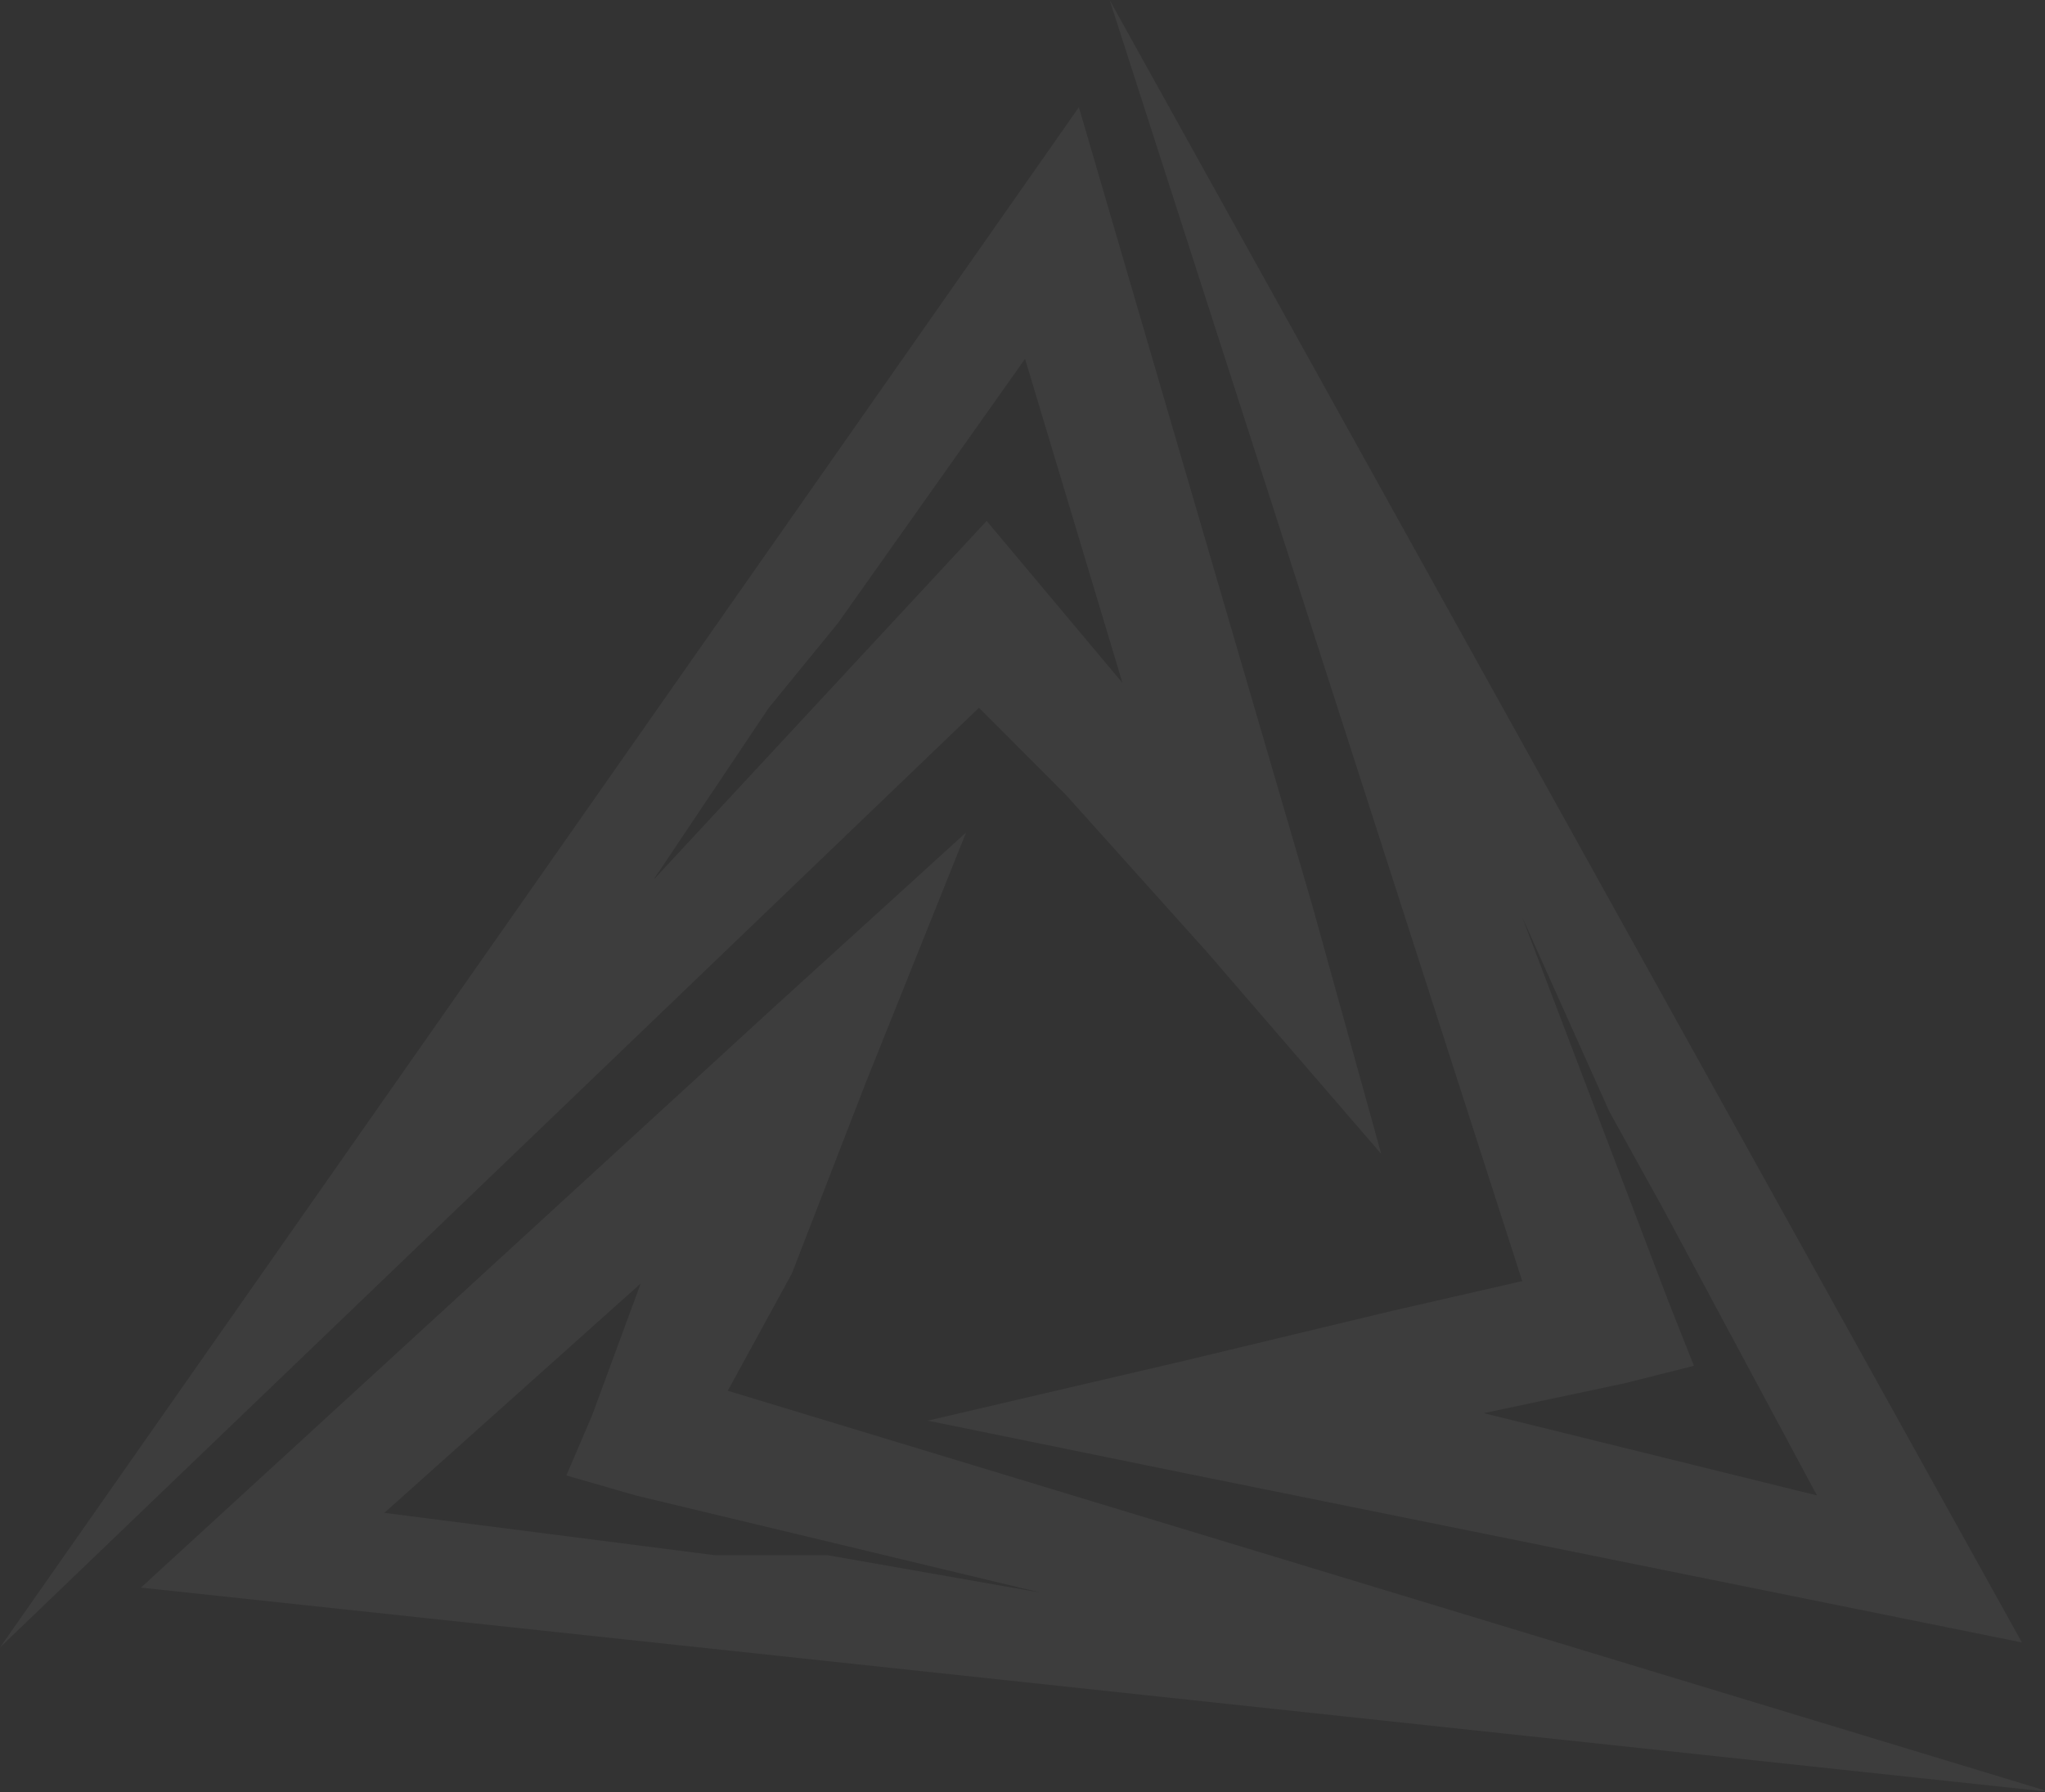 <svg width="89" height="78" viewBox="0 0 89 78" fill="none" xmlns="http://www.w3.org/2000/svg">
<rect x="0" y="0" width="89" height="78" fill="#333333" stroke="none"/>
<g id="Logo 1" clip-path="url(#clip0_37_1258)">
<g id="Layer 2">
<g id="Layer 1">
<path id="Vector" d="M66.248 55.761L48.292 0L87.996 71.491L51.526 64.114L40.373 61.836L51.526 59.232L60.56 57.063L66.248 55.761ZM66.248 39.922L72.605 56.629L73.721 59.449L70.709 60.209L64.575 61.51L79.074 65.09L72.382 52.615L70.04 48.384L66.248 39.922Z" fill="white" fill-opacity="0.05"/>
<path id="Vector_2" d="M31.674 60.534L89.223 77.999L6.134 69.104L33.459 44.044L42.046 36.234L37.697 47.082L34.462 55.435L31.674 60.534ZM45.281 69.32L27.659 65.09L24.648 64.222L25.763 61.618L27.882 55.869L16.729 65.849L31.116 67.693H36.024L45.281 69.32Z" fill="white" fill-opacity="0.05"/>
<path id="Vector_3" d="M42.604 30.809L0 71.708L46.954 4.665L57.103 39.379L60.114 50.228L52.53 41.441L46.396 34.606L42.604 30.809ZM28.44 38.295L42.939 22.673L48.85 29.724L44.611 15.621L36.47 27.121L33.459 30.809L28.44 38.295Z" fill="white" fill-opacity="0.05"/>
</g>
</g>
</g>
<defs>
<clipPath id="clip0_37_1258">
<rect width="89" height="78" fill="white"/>
</clipPath>
</defs>
</svg>

